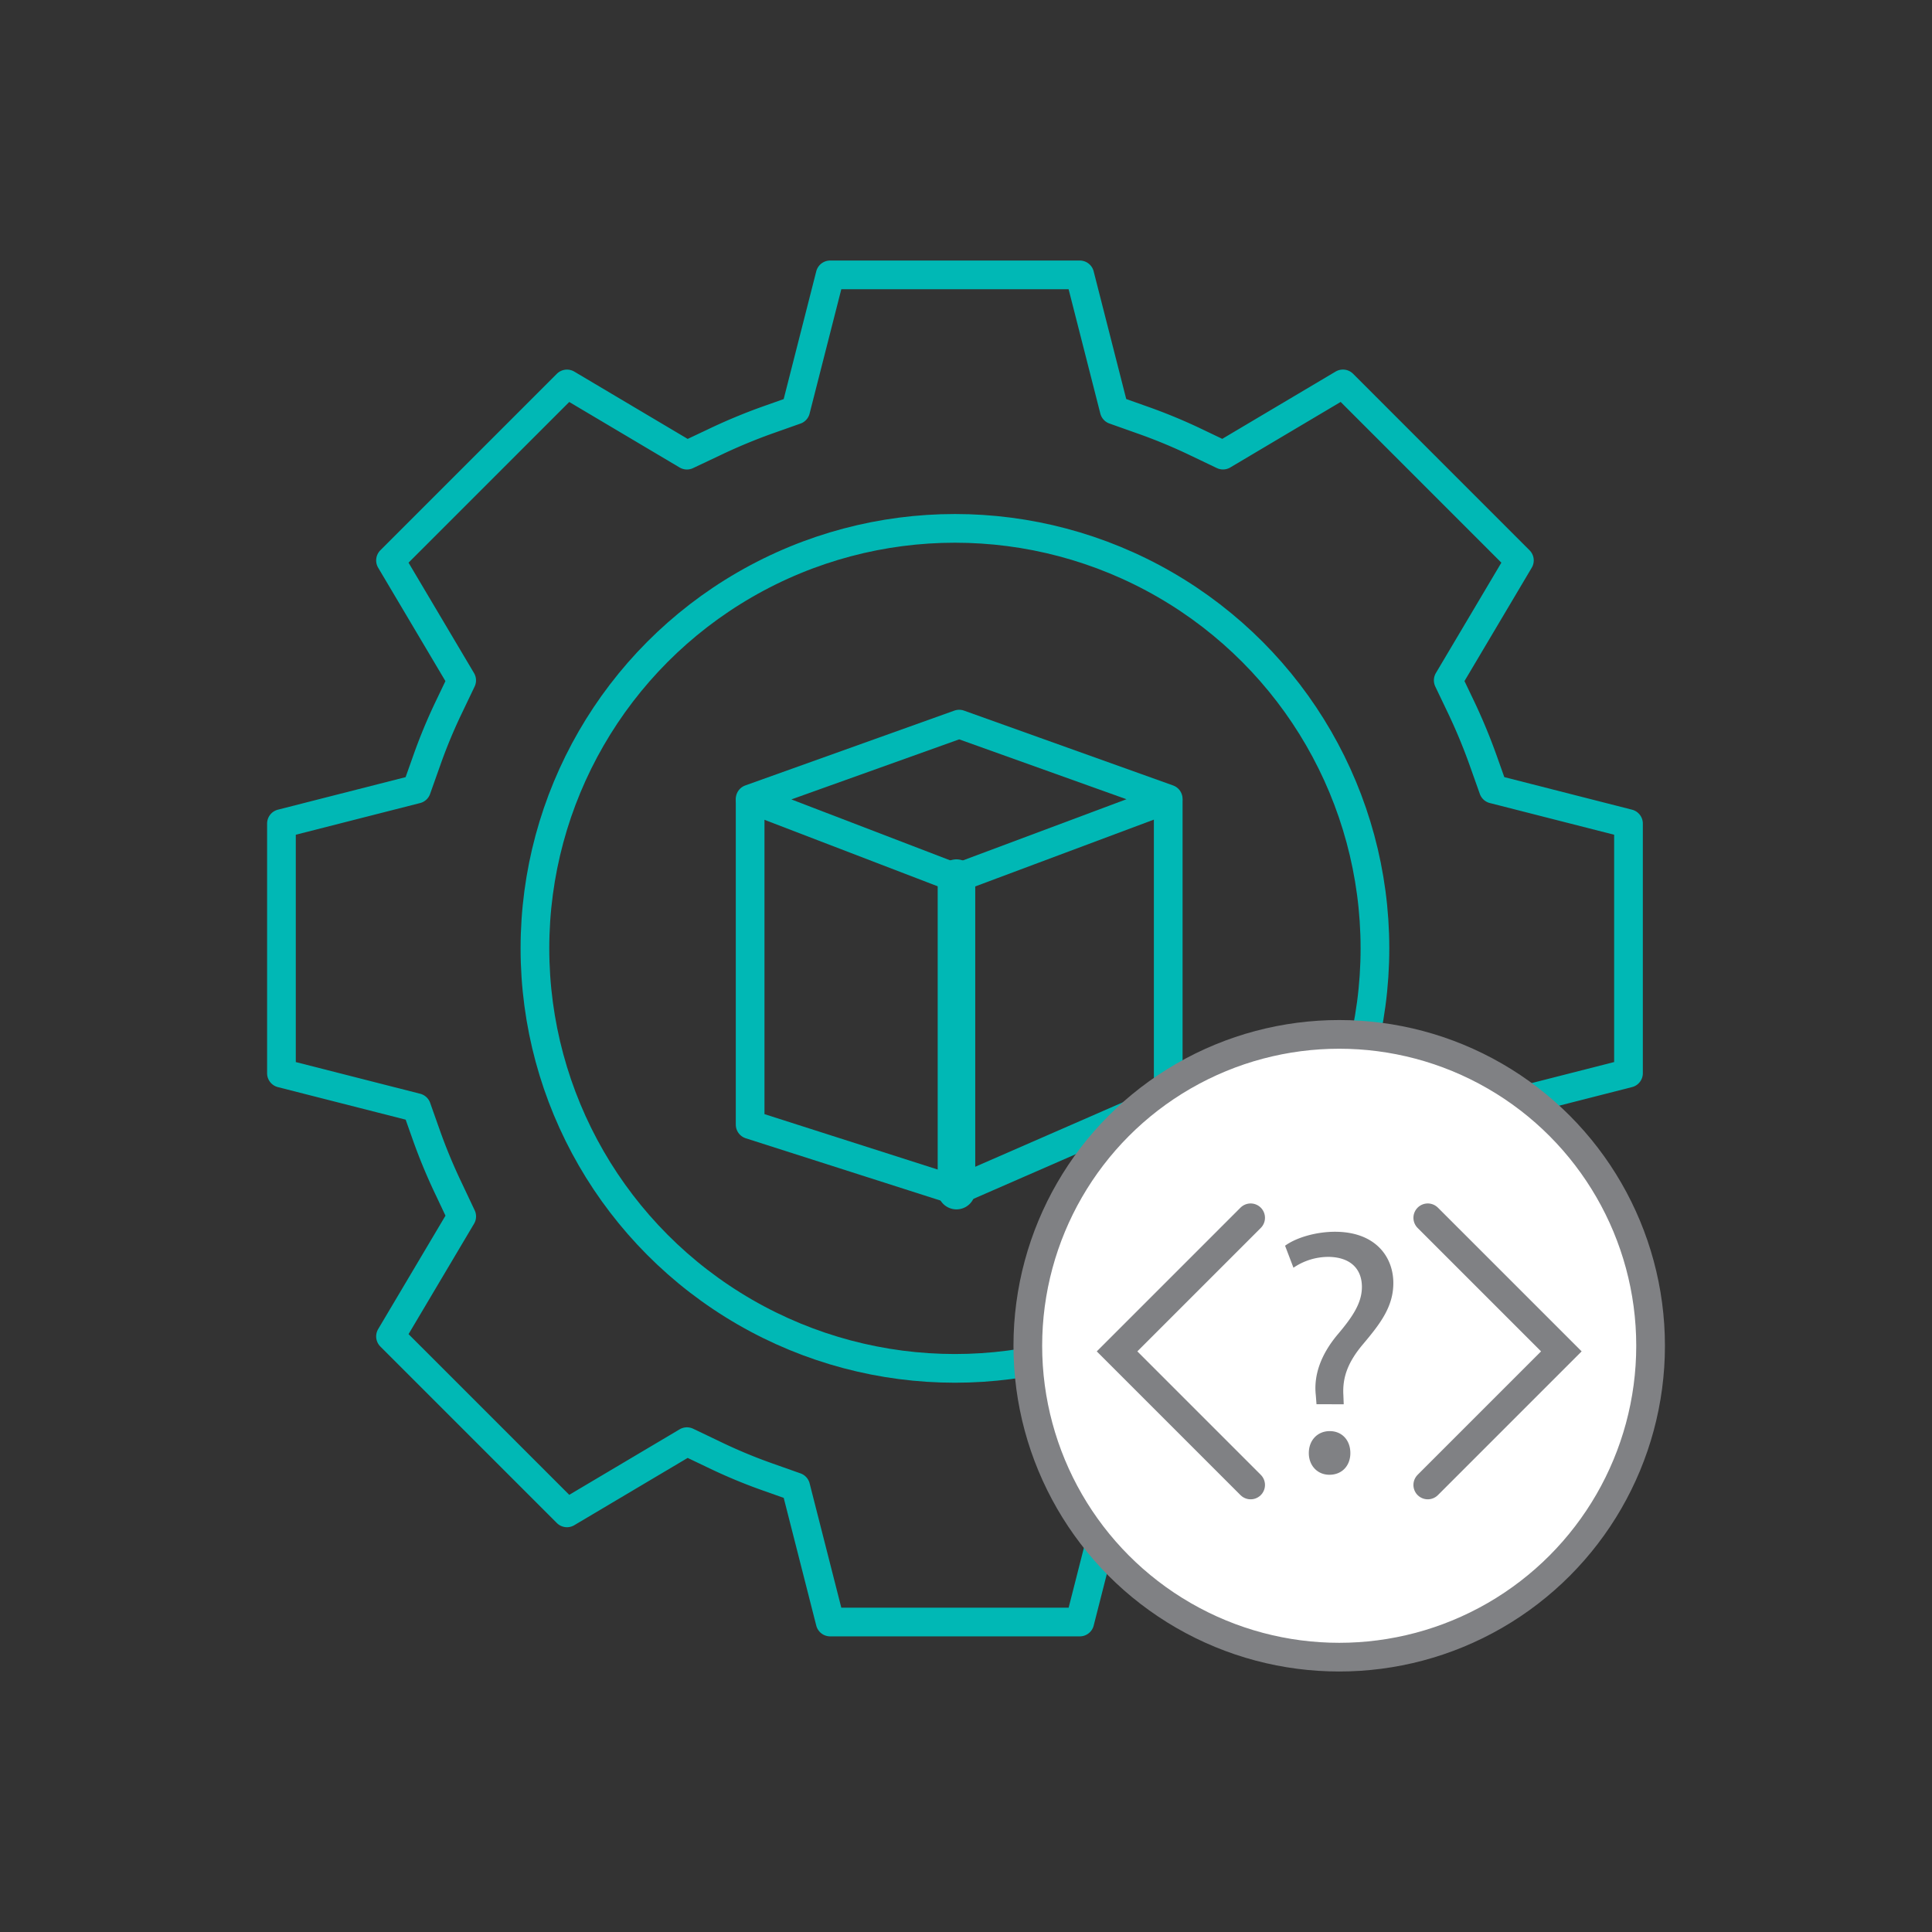 <svg id="Layer_1" data-name="Layer 1" xmlns="http://www.w3.org/2000/svg" viewBox="0 0 606 606"><rect x="0" y="0" width="606" height="606" fill="#333333" stroke="none"/><defs><style>.cls-1,.cls-2{fill:none;stroke:#00b8b5;stroke-linejoin:round;}.cls-1,.cls-2,.cls-3{stroke-linecap:round;}.cls-1,.cls-3{stroke-width:9px;}.cls-2{stroke-width:11.78px;}.cls-3{fill:#fff;stroke:#808184;stroke-miterlimit:10;}.cls-4{fill:#808184;}</style></defs><path class="cls-1" d="M476.59,419.18l-55.35,55.35L383.61,452.2l-8.46,4.05a176.25,176.25,0,0,1-16.78,7l-8.88,3.14-10.8,42.38h-78.3l-10.8-42.38-8.87-3.14a164.52,164.52,0,0,1-16.78-7l-8.47-4.05-37.63,22.33-55.35-55.35,22.33-37.63-4-8.47a174.12,174.12,0,0,1-7-16.78l-3.14-8.87-42.4-10.8v-78.3l42.38-10.8,3.15-8.87a165.79,165.79,0,0,1,6.95-16.78l4.05-8.47-22.32-37.63,55.35-55.35,37.62,22.33,8.47-4a176.25,176.25,0,0,1,16.78-7l8.87-3.14,10.81-42.4h78.29l10.81,42.38,8.87,3.15a166.75,166.75,0,0,1,16.78,6.95l8.47,4.05,37.62-22.33,55.35,55.36-22.32,37.62,4.05,8.47a178.82,178.82,0,0,1,6.95,16.78l3.15,8.87,42.39,10.81v78.29l-42.38,10.81-3.14,8.87a164.52,164.52,0,0,1-7,16.78l-4,8.46Z"/><circle class="cls-1" cx="299.53" cy="297.47" r="131.74"/><polygon class="cls-1" points="235.29 250.6 300.01 275.44 366.43 250.6 300.86 227.13 235.29 250.6"/><polyline class="cls-1" points="235.29 251.29 235.29 352.75 300.01 373.45 366.43 344.46 366.43 251.29"/><line class="cls-2" x1="300.01" y1="373.45" x2="300.01" y2="275.44"/><circle class="cls-3" cx="420.06" cy="422.12" r="97.67"/><polyline class="cls-3" points="392.28 465.78 350.38 423.88 392.28 381.98"/><polyline class="cls-3" points="447.84 381.98 489.74 423.88 447.84 465.78"/><path class="cls-4" d="M412.94,440.46l-.22-2.85c-.66-5.92,1.31-12.38,6.79-18.95,4.93-5.8,7.67-10.08,7.67-15,0-5.58-3.51-9.31-10.41-9.42a19.48,19.48,0,0,0-11.06,3.4l-2.63-6.9c3.61-2.63,9.86-4.38,15.66-4.38,12.6,0,18.3,7.77,18.3,16.1,0,7.45-4.17,12.81-9.42,19.06-4.83,5.69-6.58,10.51-6.25,16.1l.11,2.85Zm-2.41,15.33c0-4.05,2.74-6.9,6.57-6.9s6.46,2.85,6.46,6.9c0,3.84-2.52,6.79-6.57,6.79C413.16,462.58,410.53,459.63,410.53,455.79Z"/></svg>